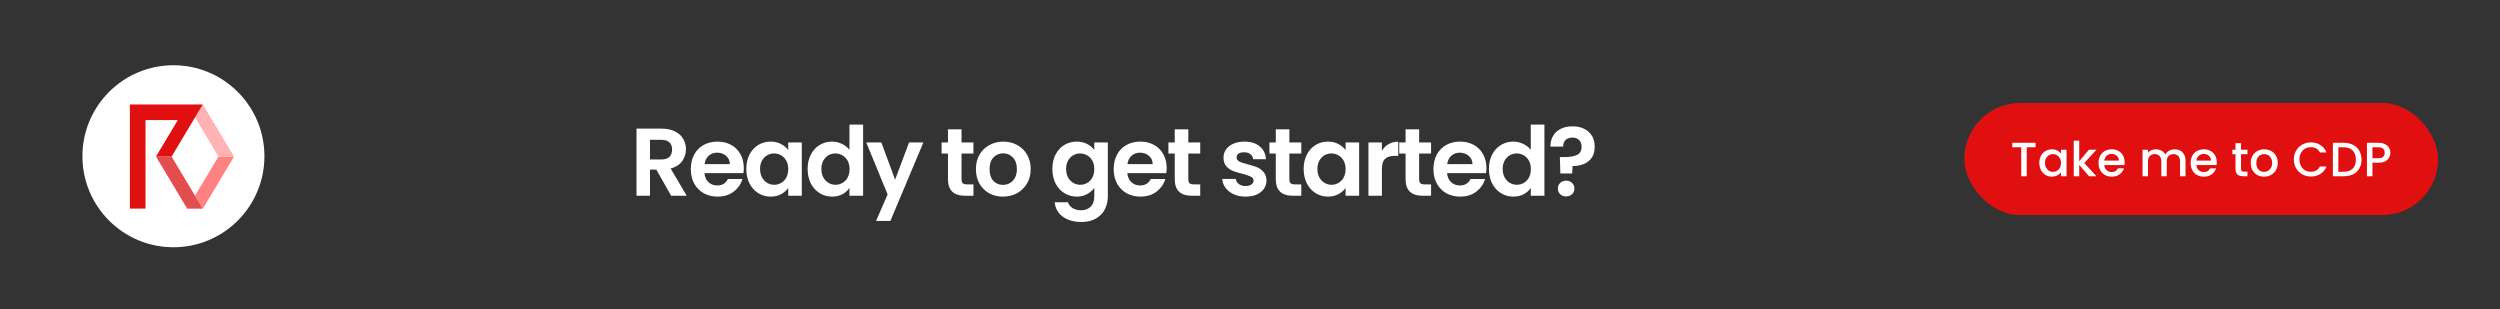 <svg width="728" height="90" viewBox="0 0 728 90" fill="none" xmlns="http://www.w3.org/2000/svg">
<rect width="728" height="90" fill="#333333"/>
<path d="M195.435 57L191.123 49.384H189.275V57H185.355V37.456H192.691C194.203 37.456 195.491 37.727 196.555 38.268C197.619 38.791 198.412 39.509 198.935 40.424C199.476 41.32 199.747 42.328 199.747 43.448C199.747 44.736 199.373 45.903 198.627 46.948C197.88 47.975 196.769 48.684 195.295 49.076L199.971 57H195.435ZM189.275 46.444H192.551C193.615 46.444 194.408 46.192 194.931 45.688C195.453 45.165 195.715 44.447 195.715 43.532C195.715 42.636 195.453 41.945 194.931 41.46C194.408 40.956 193.615 40.704 192.551 40.704H189.275V46.444ZM216.592 48.908C216.592 49.468 216.555 49.972 216.48 50.42H205.14C205.233 51.54 205.625 52.417 206.316 53.052C207.007 53.687 207.856 54.004 208.864 54.004C210.32 54.004 211.356 53.379 211.972 52.128H216.2C215.752 53.621 214.893 54.853 213.624 55.824C212.355 56.776 210.796 57.252 208.948 57.252C207.455 57.252 206.111 56.925 204.916 56.272C203.74 55.6 202.816 54.657 202.144 53.444C201.491 52.231 201.164 50.831 201.164 49.244C201.164 47.639 201.491 46.229 202.144 45.016C202.797 43.803 203.712 42.869 204.888 42.216C206.064 41.563 207.417 41.236 208.948 41.236C210.423 41.236 211.739 41.553 212.896 42.188C214.072 42.823 214.977 43.728 215.612 44.904C216.265 46.061 216.592 47.396 216.592 48.908ZM212.532 47.788C212.513 46.78 212.149 45.977 211.44 45.38C210.731 44.764 209.863 44.456 208.836 44.456C207.865 44.456 207.044 44.755 206.372 45.352C205.719 45.931 205.317 46.743 205.168 47.788H212.532ZM217.325 49.188C217.325 47.62 217.633 46.229 218.249 45.016C218.884 43.803 219.733 42.869 220.797 42.216C221.88 41.563 223.084 41.236 224.409 41.236C225.567 41.236 226.575 41.469 227.433 41.936C228.311 42.403 229.011 42.991 229.533 43.7V41.488H233.481V57H229.533V54.732C229.029 55.46 228.329 56.067 227.433 56.552C226.556 57.019 225.539 57.252 224.381 57.252C223.075 57.252 221.88 56.916 220.797 56.244C219.733 55.572 218.884 54.629 218.249 53.416C217.633 52.184 217.325 50.775 217.325 49.188ZM229.533 49.244C229.533 48.292 229.347 47.48 228.973 46.808C228.6 46.117 228.096 45.595 227.461 45.24C226.827 44.867 226.145 44.68 225.417 44.68C224.689 44.68 224.017 44.857 223.401 45.212C222.785 45.567 222.281 46.089 221.889 46.78C221.516 47.452 221.329 48.255 221.329 49.188C221.329 50.121 221.516 50.943 221.889 51.652C222.281 52.343 222.785 52.875 223.401 53.248C224.036 53.621 224.708 53.808 225.417 53.808C226.145 53.808 226.827 53.631 227.461 53.276C228.096 52.903 228.6 52.38 228.973 51.708C229.347 51.017 229.533 50.196 229.533 49.244ZM235.182 49.188C235.182 47.62 235.49 46.229 236.106 45.016C236.741 43.803 237.599 42.869 238.682 42.216C239.765 41.563 240.969 41.236 242.294 41.236C243.302 41.236 244.263 41.46 245.178 41.908C246.093 42.337 246.821 42.916 247.362 43.644V36.28H251.338V57H247.362V54.704C246.877 55.469 246.195 56.085 245.318 56.552C244.441 57.019 243.423 57.252 242.266 57.252C240.959 57.252 239.765 56.916 238.682 56.244C237.599 55.572 236.741 54.629 236.106 53.416C235.49 52.184 235.182 50.775 235.182 49.188ZM247.39 49.244C247.39 48.292 247.203 47.48 246.83 46.808C246.457 46.117 245.953 45.595 245.318 45.24C244.683 44.867 244.002 44.68 243.274 44.68C242.546 44.68 241.874 44.857 241.258 45.212C240.642 45.567 240.138 46.089 239.746 46.78C239.373 47.452 239.186 48.255 239.186 49.188C239.186 50.121 239.373 50.943 239.746 51.652C240.138 52.343 240.642 52.875 241.258 53.248C241.893 53.621 242.565 53.808 243.274 53.808C244.002 53.808 244.683 53.631 245.318 53.276C245.953 52.903 246.457 52.38 246.83 51.708C247.203 51.017 247.39 50.196 247.39 49.244ZM268.887 41.488L259.283 64.336H255.111L258.471 56.608L252.255 41.488H256.651L260.655 52.324L264.715 41.488H268.887ZM279.996 44.708V52.212C279.996 52.735 280.117 53.117 280.36 53.36C280.621 53.584 281.05 53.696 281.648 53.696H283.468V57H281.004C277.7 57 276.048 55.395 276.048 52.184V44.708H274.2V41.488H276.048V37.652H279.996V41.488H283.468V44.708H279.996ZM292.055 57.252C290.562 57.252 289.218 56.925 288.023 56.272C286.828 55.6 285.886 54.657 285.195 53.444C284.523 52.231 284.187 50.831 284.187 49.244C284.187 47.657 284.532 46.257 285.223 45.044C285.932 43.831 286.894 42.897 288.107 42.244C289.32 41.572 290.674 41.236 292.167 41.236C293.66 41.236 295.014 41.572 296.227 42.244C297.44 42.897 298.392 43.831 299.083 45.044C299.792 46.257 300.147 47.657 300.147 49.244C300.147 50.831 299.783 52.231 299.055 53.444C298.346 54.657 297.375 55.6 296.143 56.272C294.93 56.925 293.567 57.252 292.055 57.252ZM292.055 53.836C292.764 53.836 293.427 53.668 294.043 53.332C294.678 52.977 295.182 52.455 295.555 51.764C295.928 51.073 296.115 50.233 296.115 49.244C296.115 47.769 295.723 46.64 294.939 45.856C294.174 45.053 293.231 44.652 292.111 44.652C290.991 44.652 290.048 45.053 289.283 45.856C288.536 46.64 288.163 47.769 288.163 49.244C288.163 50.719 288.527 51.857 289.255 52.66C290.002 53.444 290.935 53.836 292.055 53.836ZM313.53 41.236C314.688 41.236 315.705 41.469 316.582 41.936C317.46 42.384 318.15 42.972 318.654 43.7V41.488H322.602V57.112C322.602 58.549 322.313 59.828 321.734 60.948C321.156 62.087 320.288 62.983 319.13 63.636C317.973 64.308 316.573 64.644 314.93 64.644C312.728 64.644 310.917 64.131 309.498 63.104C308.098 62.077 307.305 60.677 307.118 58.904H311.01C311.216 59.613 311.654 60.173 312.326 60.584C313.017 61.013 313.848 61.228 314.818 61.228C315.957 61.228 316.881 60.883 317.59 60.192C318.3 59.52 318.654 58.493 318.654 57.112V54.704C318.15 55.432 317.45 56.039 316.554 56.524C315.677 57.009 314.669 57.252 313.53 57.252C312.224 57.252 311.029 56.916 309.946 56.244C308.864 55.572 308.005 54.629 307.37 53.416C306.754 52.184 306.446 50.775 306.446 49.188C306.446 47.62 306.754 46.229 307.37 45.016C308.005 43.803 308.854 42.869 309.918 42.216C311.001 41.563 312.205 41.236 313.53 41.236ZM318.654 49.244C318.654 48.292 318.468 47.48 318.094 46.808C317.721 46.117 317.217 45.595 316.582 45.24C315.948 44.867 315.266 44.68 314.538 44.68C313.81 44.68 313.138 44.857 312.522 45.212C311.906 45.567 311.402 46.089 311.01 46.78C310.637 47.452 310.45 48.255 310.45 49.188C310.45 50.121 310.637 50.943 311.01 51.652C311.402 52.343 311.906 52.875 312.522 53.248C313.157 53.621 313.829 53.808 314.538 53.808C315.266 53.808 315.948 53.631 316.582 53.276C317.217 52.903 317.721 52.38 318.094 51.708C318.468 51.017 318.654 50.196 318.654 49.244ZM339.731 48.908C339.731 49.468 339.694 49.972 339.619 50.42H328.279C328.372 51.54 328.764 52.417 329.455 53.052C330.146 53.687 330.995 54.004 332.003 54.004C333.459 54.004 334.495 53.379 335.111 52.128H339.339C338.891 53.621 338.032 54.853 336.763 55.824C335.494 56.776 333.935 57.252 332.087 57.252C330.594 57.252 329.25 56.925 328.055 56.272C326.879 55.6 325.955 54.657 325.283 53.444C324.63 52.231 324.303 50.831 324.303 49.244C324.303 47.639 324.63 46.229 325.283 45.016C325.936 43.803 326.851 42.869 328.027 42.216C329.203 41.563 330.556 41.236 332.087 41.236C333.562 41.236 334.878 41.553 336.035 42.188C337.211 42.823 338.116 43.728 338.751 44.904C339.404 46.061 339.731 47.396 339.731 48.908ZM335.671 47.788C335.652 46.78 335.288 45.977 334.579 45.38C333.87 44.764 333.002 44.456 331.975 44.456C331.004 44.456 330.183 44.755 329.511 45.352C328.858 45.931 328.456 46.743 328.307 47.788H335.671ZM346.036 44.708V52.212C346.036 52.735 346.157 53.117 346.4 53.36C346.661 53.584 347.091 53.696 347.688 53.696H349.508V57H347.044C343.74 57 342.088 55.395 342.088 52.184V44.708H340.24V41.488H342.088V37.652H346.036V41.488H349.508V44.708H346.036ZM362.695 57.252C361.426 57.252 360.287 57.028 359.279 56.58C358.271 56.113 357.469 55.488 356.871 54.704C356.293 53.92 355.975 53.052 355.919 52.1H359.867C359.942 52.697 360.231 53.192 360.735 53.584C361.258 53.976 361.902 54.172 362.667 54.172C363.414 54.172 363.993 54.023 364.403 53.724C364.833 53.425 365.047 53.043 365.047 52.576C365.047 52.072 364.786 51.699 364.263 51.456C363.759 51.195 362.947 50.915 361.827 50.616C360.67 50.336 359.718 50.047 358.971 49.748C358.243 49.449 357.609 48.992 357.067 48.376C356.545 47.76 356.283 46.929 356.283 45.884C356.283 45.025 356.526 44.241 357.011 43.532C357.515 42.823 358.225 42.263 359.139 41.852C360.073 41.441 361.165 41.236 362.416 41.236C364.263 41.236 365.738 41.703 366.839 42.636C367.941 43.551 368.548 44.792 368.659 46.36H364.907C364.851 45.744 364.59 45.259 364.123 44.904C363.676 44.531 363.069 44.344 362.303 44.344C361.594 44.344 361.043 44.475 360.651 44.736C360.278 44.997 360.091 45.361 360.091 45.828C360.091 46.351 360.353 46.752 360.875 47.032C361.398 47.293 362.21 47.564 363.311 47.844C364.431 48.124 365.355 48.413 366.083 48.712C366.811 49.011 367.437 49.477 367.959 50.112C368.501 50.728 368.781 51.549 368.799 52.576C368.799 53.472 368.547 54.275 368.044 54.984C367.558 55.693 366.849 56.253 365.916 56.664C365.001 57.056 363.927 57.252 362.695 57.252ZM375.461 44.708V52.212C375.461 52.735 375.583 53.117 375.825 53.36C376.087 53.584 376.516 53.696 377.113 53.696H378.933V57H376.469C373.165 57 371.513 55.395 371.513 52.184V44.708H369.665V41.488H371.513V37.652H375.461V41.488H378.933V44.708H375.461ZM379.625 49.188C379.625 47.62 379.933 46.229 380.549 45.016C381.183 43.803 382.033 42.869 383.097 42.216C384.179 41.563 385.383 41.236 386.709 41.236C387.866 41.236 388.874 41.469 389.733 41.936C390.61 42.403 391.31 42.991 391.833 43.7V41.488H395.781V57H391.833V54.732C391.329 55.46 390.629 56.067 389.733 56.552C388.855 57.019 387.838 57.252 386.681 57.252C385.374 57.252 384.179 56.916 383.097 56.244C382.033 55.572 381.183 54.629 380.549 53.416C379.933 52.184 379.625 50.775 379.625 49.188ZM391.833 49.244C391.833 48.292 391.646 47.48 391.273 46.808C390.899 46.117 390.395 45.595 389.761 45.24C389.126 44.867 388.445 44.68 387.717 44.68C386.989 44.68 386.317 44.857 385.701 45.212C385.085 45.567 384.581 46.089 384.189 46.78C383.815 47.452 383.629 48.255 383.629 49.188C383.629 50.121 383.815 50.943 384.189 51.652C384.581 52.343 385.085 52.875 385.701 53.248C386.335 53.621 387.007 53.808 387.717 53.808C388.445 53.808 389.126 53.631 389.761 53.276C390.395 52.903 390.899 52.38 391.273 51.708C391.646 51.017 391.833 50.196 391.833 49.244ZM402.409 43.896C402.913 43.075 403.567 42.431 404.369 41.964C405.191 41.497 406.124 41.264 407.169 41.264V45.38H406.133C404.901 45.38 403.968 45.669 403.333 46.248C402.717 46.827 402.409 47.835 402.409 49.272V57H398.489V41.488H402.409V43.896ZM413.254 44.708V52.212C413.254 52.735 413.375 53.117 413.618 53.36C413.879 53.584 414.308 53.696 414.906 53.696H416.726V57H414.262C410.958 57 409.306 55.395 409.306 52.184V44.708H407.458V41.488H409.306V37.652H413.254V41.488H416.726V44.708H413.254ZM432.845 48.908C432.845 49.468 432.808 49.972 432.733 50.42H421.393C421.486 51.54 421.878 52.417 422.569 53.052C423.26 53.687 424.109 54.004 425.117 54.004C426.573 54.004 427.609 53.379 428.225 52.128H432.453C432.005 53.621 431.146 54.853 429.877 55.824C428.608 56.776 427.049 57.252 425.201 57.252C423.708 57.252 422.364 56.925 421.169 56.272C419.993 55.6 419.069 54.657 418.397 53.444C417.744 52.231 417.417 50.831 417.417 49.244C417.417 47.639 417.744 46.229 418.397 45.016C419.05 43.803 419.965 42.869 421.141 42.216C422.317 41.563 423.67 41.236 425.201 41.236C426.676 41.236 427.992 41.553 429.149 42.188C430.325 42.823 431.23 43.728 431.865 44.904C432.518 46.061 432.845 47.396 432.845 48.908ZM428.785 47.788C428.766 46.78 428.402 45.977 427.693 45.38C426.984 44.764 426.116 44.456 425.089 44.456C424.118 44.456 423.297 44.755 422.625 45.352C421.972 45.931 421.57 46.743 421.421 47.788H428.785ZM433.578 49.188C433.578 47.62 433.886 46.229 434.502 45.016C435.137 43.803 435.996 42.869 437.078 42.216C438.161 41.563 439.365 41.236 440.69 41.236C441.698 41.236 442.66 41.46 443.574 41.908C444.489 42.337 445.217 42.916 445.758 43.644V36.28H449.734V57H445.758V54.704C445.273 55.469 444.592 56.085 443.714 56.552C442.837 57.019 441.82 57.252 440.662 57.252C439.356 57.252 438.161 56.916 437.078 56.244C435.996 55.572 435.137 54.629 434.502 53.416C433.886 52.184 433.578 50.775 433.578 49.188ZM445.786 49.244C445.786 48.292 445.6 47.48 445.226 46.808C444.853 46.117 444.349 45.595 443.714 45.24C443.08 44.867 442.398 44.68 441.67 44.68C440.942 44.68 440.27 44.857 439.654 45.212C439.038 45.567 438.534 46.089 438.142 46.78C437.769 47.452 437.582 48.255 437.582 49.188C437.582 50.121 437.769 50.943 438.142 51.652C438.534 52.343 439.038 52.875 439.654 53.248C440.289 53.621 440.961 53.808 441.67 53.808C442.398 53.808 443.08 53.631 443.714 53.276C444.349 52.903 444.853 52.38 445.226 51.708C445.6 51.017 445.786 50.196 445.786 49.244ZM457.903 36.784C459.844 36.784 461.403 37.316 462.579 38.38C463.774 39.425 464.371 40.872 464.371 42.72C464.371 44.549 463.783 45.949 462.607 46.92C461.431 47.872 459.872 48.348 457.931 48.348L457.819 50.504H454.375L454.235 45.744H455.495C457.119 45.744 458.37 45.529 459.247 45.1C460.124 44.671 460.563 43.887 460.563 42.748C460.563 41.927 460.32 41.273 459.835 40.788C459.368 40.303 458.724 40.06 457.903 40.06C457.044 40.06 456.372 40.293 455.887 40.76C455.42 41.227 455.187 41.871 455.187 42.692H451.491C451.472 41.553 451.715 40.536 452.219 39.64C452.723 38.744 453.46 38.044 454.431 37.54C455.42 37.036 456.578 36.784 457.903 36.784ZM456.083 57.196C455.374 57.196 454.786 56.981 454.319 56.552C453.871 56.104 453.647 55.553 453.647 54.9C453.647 54.247 453.871 53.705 454.319 53.276C454.786 52.828 455.374 52.604 456.083 52.604C456.774 52.604 457.343 52.828 457.791 53.276C458.239 53.705 458.463 54.247 458.463 54.9C458.463 55.553 458.239 56.104 457.791 56.552C457.343 56.981 456.774 57.196 456.083 57.196Z" fill="white"/>
<rect x="572" y="30" width="137.962" height="32.642" rx="16.321" fill="#E11010"/>
<path d="M592.768 41.591V42.893H590.178V51.321H588.582V42.893H585.978V41.591H592.768ZM593.853 47.429C593.853 46.654 594.011 45.968 594.329 45.371C594.655 44.774 595.094 44.312 595.645 43.985C596.205 43.649 596.821 43.481 597.493 43.481C598.099 43.481 598.627 43.602 599.075 43.845C599.532 44.078 599.896 44.373 600.167 44.727V43.607H601.777V51.321H600.167V50.173C599.896 50.537 599.527 50.84 599.061 51.083C598.594 51.326 598.062 51.447 597.465 51.447C596.802 51.447 596.195 51.279 595.645 50.943C595.094 50.598 594.655 50.122 594.329 49.515C594.011 48.899 593.853 48.204 593.853 47.429ZM600.167 47.457C600.167 46.925 600.055 46.463 599.831 46.071C599.616 45.679 599.331 45.38 598.977 45.175C598.622 44.97 598.239 44.867 597.829 44.867C597.418 44.867 597.035 44.97 596.681 45.175C596.326 45.371 596.037 45.665 595.813 46.057C595.598 46.44 595.491 46.897 595.491 47.429C595.491 47.961 595.598 48.428 595.813 48.829C596.037 49.23 596.326 49.538 596.681 49.753C597.045 49.959 597.427 50.061 597.829 50.061C598.239 50.061 598.622 49.959 598.977 49.753C599.331 49.548 599.616 49.249 599.831 48.857C600.055 48.456 600.167 47.989 600.167 47.457ZM606.925 47.471L610.481 51.321H608.325L605.469 48.003V51.321H603.873V40.961H605.469V46.981L608.269 43.607H610.481L606.925 47.471ZM618.695 47.275C618.695 47.565 618.676 47.826 618.639 48.059H612.745C612.791 48.675 613.02 49.17 613.431 49.543C613.841 49.916 614.345 50.103 614.943 50.103C615.801 50.103 616.408 49.744 616.763 49.025H618.485C618.251 49.734 617.827 50.318 617.211 50.775C616.604 51.223 615.848 51.447 614.943 51.447C614.205 51.447 613.543 51.284 612.955 50.957C612.376 50.621 611.919 50.154 611.583 49.557C611.256 48.95 611.093 48.251 611.093 47.457C611.093 46.664 611.251 45.968 611.569 45.371C611.895 44.764 612.348 44.298 612.927 43.971C613.515 43.645 614.187 43.481 614.943 43.481C615.671 43.481 616.319 43.64 616.889 43.957C617.458 44.275 617.901 44.722 618.219 45.301C618.536 45.87 618.695 46.529 618.695 47.275ZM617.029 46.771C617.019 46.183 616.809 45.712 616.399 45.357C615.988 45.002 615.479 44.825 614.873 44.825C614.322 44.825 613.851 45.002 613.459 45.357C613.067 45.703 612.833 46.174 612.759 46.771H617.029ZM633.24 43.481C633.847 43.481 634.388 43.607 634.864 43.859C635.349 44.111 635.727 44.484 635.998 44.979C636.278 45.474 636.418 46.071 636.418 46.771V51.321H634.836V47.009C634.836 46.319 634.663 45.791 634.318 45.427C633.973 45.054 633.501 44.867 632.904 44.867C632.307 44.867 631.831 45.054 631.476 45.427C631.131 45.791 630.958 46.319 630.958 47.009V51.321H629.376V47.009C629.376 46.319 629.203 45.791 628.858 45.427C628.513 45.054 628.041 44.867 627.444 44.867C626.847 44.867 626.371 45.054 626.016 45.427C625.671 45.791 625.498 46.319 625.498 47.009V51.321H623.902V43.607H625.498V44.489C625.759 44.172 626.091 43.925 626.492 43.747C626.893 43.57 627.323 43.481 627.78 43.481C628.396 43.481 628.947 43.612 629.432 43.873C629.917 44.135 630.291 44.513 630.552 45.007C630.785 44.541 631.149 44.172 631.644 43.901C632.139 43.621 632.671 43.481 633.24 43.481ZM645.519 47.275C645.519 47.565 645.5 47.826 645.463 48.059H639.569C639.616 48.675 639.844 49.17 640.255 49.543C640.666 49.916 641.17 50.103 641.767 50.103C642.626 50.103 643.232 49.744 643.587 49.025H645.309C645.076 49.734 644.651 50.318 644.035 50.775C643.428 51.223 642.672 51.447 641.767 51.447C641.03 51.447 640.367 51.284 639.779 50.957C639.2 50.621 638.743 50.154 638.407 49.557C638.08 48.95 637.917 48.251 637.917 47.457C637.917 46.664 638.076 45.968 638.393 45.371C638.72 44.764 639.172 44.298 639.751 43.971C640.339 43.645 641.011 43.481 641.767 43.481C642.495 43.481 643.144 43.64 643.713 43.957C644.282 44.275 644.726 44.722 645.043 45.301C645.36 45.87 645.519 46.529 645.519 47.275ZM643.853 46.771C643.844 46.183 643.634 45.712 643.223 45.357C642.812 45.002 642.304 44.825 641.697 44.825C641.146 44.825 640.675 45.002 640.283 45.357C639.891 45.703 639.658 46.174 639.583 46.771H643.853ZM652.588 44.909V49.179C652.588 49.468 652.654 49.678 652.784 49.809C652.924 49.931 653.158 49.991 653.484 49.991H654.464V51.321H653.204C652.486 51.321 651.935 51.153 651.552 50.817C651.17 50.481 650.978 49.935 650.978 49.179V44.909H650.068V43.607H650.978V41.689H652.588V43.607H654.464V44.909H652.588ZM659.281 51.447C658.553 51.447 657.895 51.284 657.307 50.957C656.719 50.621 656.257 50.154 655.921 49.557C655.585 48.95 655.417 48.251 655.417 47.457C655.417 46.673 655.59 45.978 655.935 45.371C656.281 44.764 656.752 44.298 657.349 43.971C657.947 43.645 658.614 43.481 659.351 43.481C660.089 43.481 660.756 43.645 661.353 43.971C661.951 44.298 662.422 44.764 662.767 45.371C663.113 45.978 663.285 46.673 663.285 47.457C663.285 48.241 663.108 48.937 662.753 49.543C662.399 50.15 661.913 50.621 661.297 50.957C660.691 51.284 660.019 51.447 659.281 51.447ZM659.281 50.061C659.692 50.061 660.075 49.963 660.429 49.767C660.793 49.571 661.087 49.277 661.311 48.885C661.535 48.493 661.647 48.017 661.647 47.457C661.647 46.897 661.54 46.426 661.325 46.043C661.111 45.651 660.826 45.357 660.471 45.161C660.117 44.965 659.734 44.867 659.323 44.867C658.913 44.867 658.53 44.965 658.175 45.161C657.83 45.357 657.555 45.651 657.349 46.043C657.144 46.426 657.041 46.897 657.041 47.457C657.041 48.288 657.251 48.932 657.671 49.389C658.101 49.837 658.637 50.061 659.281 50.061ZM667.968 46.435C667.968 45.483 668.187 44.629 668.626 43.873C669.074 43.117 669.676 42.529 670.432 42.109C671.197 41.68 672.032 41.465 672.938 41.465C673.974 41.465 674.893 41.722 675.696 42.235C676.508 42.739 677.096 43.458 677.46 44.391H675.542C675.29 43.878 674.94 43.495 674.492 43.243C674.044 42.991 673.526 42.865 672.938 42.865C672.294 42.865 671.72 43.01 671.216 43.299C670.712 43.589 670.315 44.004 670.026 44.545C669.746 45.087 669.606 45.717 669.606 46.435C669.606 47.154 669.746 47.784 670.026 48.325C670.315 48.867 670.712 49.286 671.216 49.585C671.72 49.874 672.294 50.019 672.938 50.019C673.526 50.019 674.044 49.893 674.492 49.641C674.94 49.389 675.29 49.007 675.542 48.493H677.46C677.096 49.426 676.508 50.145 675.696 50.649C674.893 51.153 673.974 51.405 672.938 51.405C672.023 51.405 671.188 51.195 670.432 50.775C669.676 50.346 669.074 49.753 668.626 48.997C668.187 48.241 667.968 47.387 667.968 46.435ZM682.506 41.591C683.542 41.591 684.447 41.792 685.222 42.193C686.006 42.585 686.608 43.154 687.028 43.901C687.457 44.639 687.672 45.502 687.672 46.491C687.672 47.48 687.457 48.339 687.028 49.067C686.608 49.795 686.006 50.355 685.222 50.747C684.447 51.13 683.542 51.321 682.506 51.321H679.328V41.591H682.506ZM682.506 50.019C683.645 50.019 684.517 49.711 685.124 49.095C685.731 48.479 686.034 47.611 686.034 46.491C686.034 45.362 685.731 44.48 685.124 43.845C684.517 43.211 683.645 42.893 682.506 42.893H680.924V50.019H682.506ZM696.058 44.489C696.058 44.984 695.941 45.45 695.708 45.889C695.474 46.328 695.101 46.687 694.588 46.967C694.074 47.238 693.416 47.373 692.614 47.373H690.85V51.321H689.254V41.591H692.614C693.36 41.591 693.99 41.722 694.504 41.983C695.026 42.235 695.414 42.581 695.666 43.019C695.927 43.458 696.058 43.948 696.058 44.489ZM692.614 46.071C693.22 46.071 693.673 45.936 693.972 45.665C694.27 45.385 694.42 44.993 694.42 44.489C694.42 43.425 693.818 42.893 692.614 42.893H690.85V46.071H692.614Z" fill="white"/>
<path d="M50.5 72C65.135 72 77 60.136 77 45.5C77 30.864 65.135 19 50.5 19C35.864 19 24 30.864 24 45.5C24 60.136 35.864 72 50.5 72Z" fill="white"/>
<path d="M49.962 45.584H45.411L54.514 60.761H59.074L56.796 56.993L49.962 45.584Z" fill="#E24E4E"/>
<path d="M68.165 45.584H68.162V45.588L68.165 45.584Z" fill="white"/>
<path d="M59.074 60.761L56.8 56.993L56.792 56.981L63.61 45.588L63.614 45.592H68.162L59.081 60.761L59.074 60.761Z" fill="#FF8181"/>
<path d="M63.614 45.592L68.165 45.592L59.062 30.416L56.784 34.203L63.614 45.592Z" fill="#FFB3B3"/>
<path d="M37.824 30.416V60.749H42.376V34.968H51.783L45.418 45.592H49.97L56.784 34.203L59.058 30.416H37.824Z" fill="#E11010"/>
</svg>
